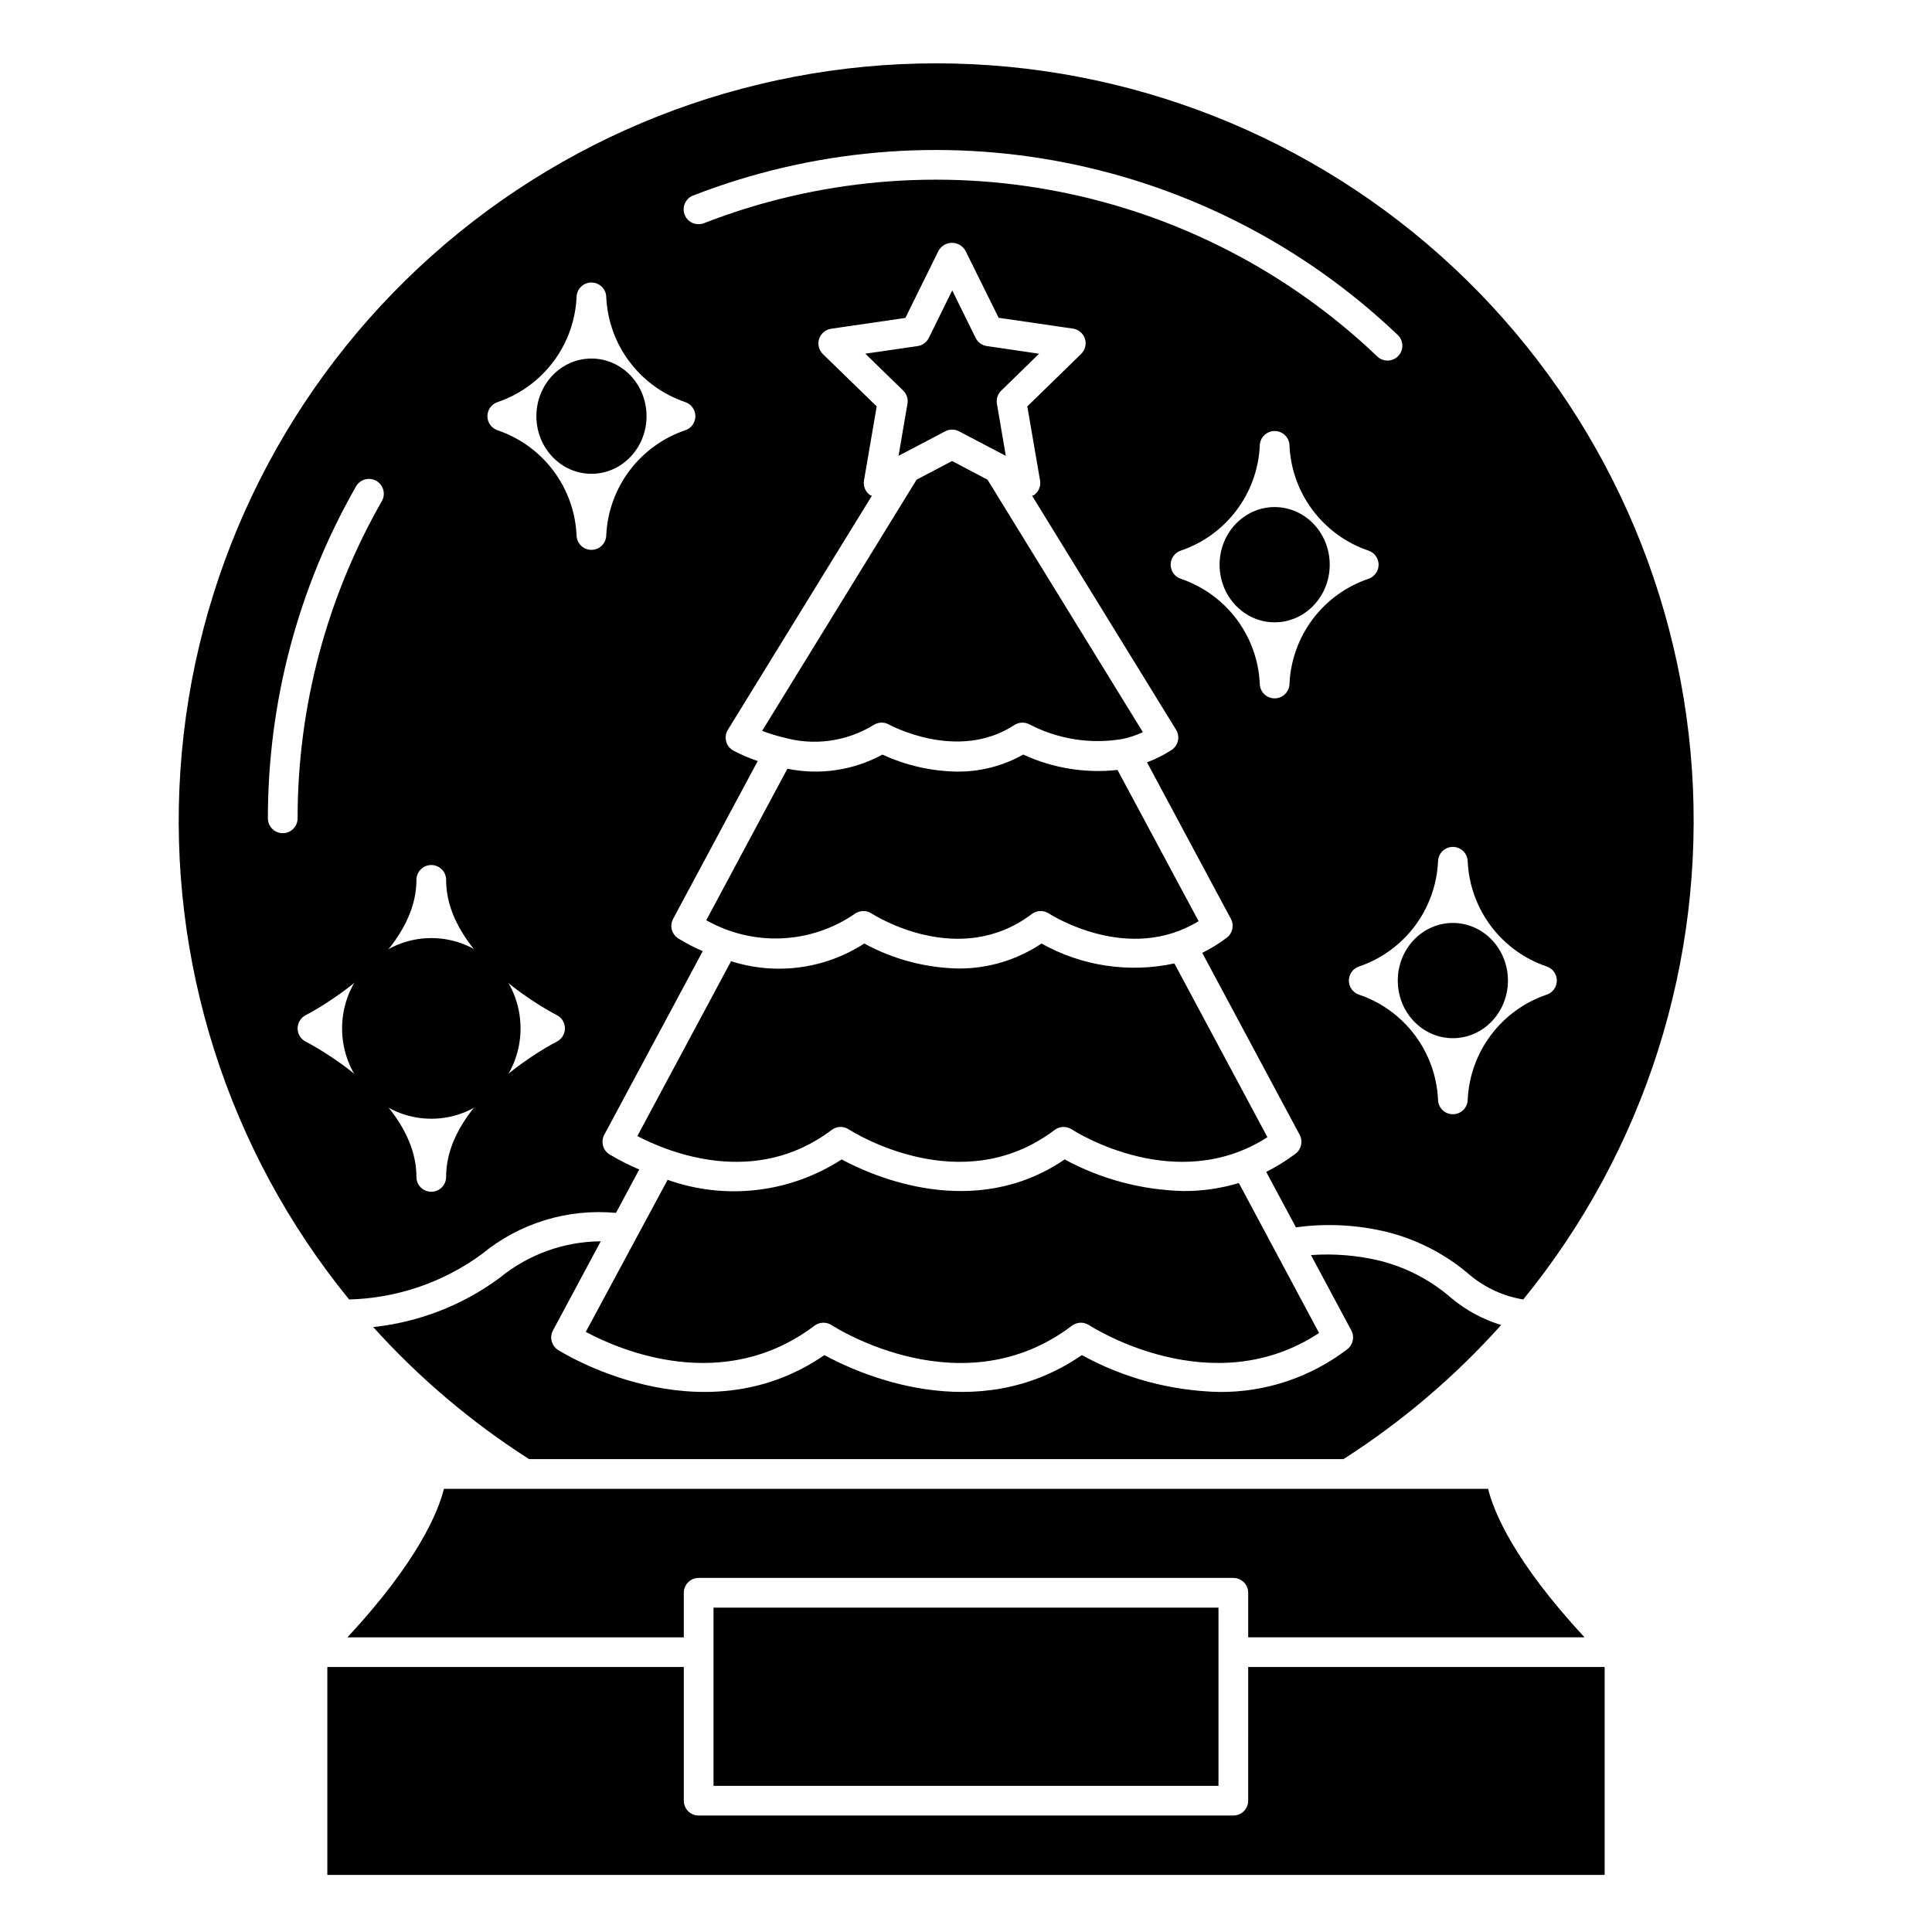 <?xml version="1.0" encoding="UTF-8"?>
<!-- Uploaded to: ICON Repo, www.iconrepo.com, Generator: ICON Repo Mixer Tools -->
<svg fill="#000000" width="800px" height="800px" version="1.1" viewBox="144 144 512 512" xmlns="http://www.w3.org/2000/svg">
 <g>
  <path d="m543.62 403.86c0 8.434-6.535 15.273-14.598 15.273-8.059 0-14.594-6.84-14.594-15.273 0-8.434 6.535-15.27 14.594-15.27 8.062 0 14.598 6.836 14.598 15.27"/>
  <path d="m315.34 254.29c0 8.434-6.535 15.27-14.598 15.27-8.059 0-14.594-6.836-14.594-15.27 0-8.438 6.535-15.273 14.594-15.273 8.062 0 14.598 6.836 14.598 15.273"/>
  <path d="m496.39 293.65c0 8.434-6.535 15.27-14.594 15.27-8.062 0-14.594-6.836-14.594-15.27 0-8.434 6.531-15.273 14.594-15.273 8.059 0 14.594 6.84 14.594 15.273"/>
  <path d="m307.24 465.43 6.164-11.508c-2.738-1.152-5.394-2.5-7.941-4.031-1.719-1.113-2.293-3.359-1.324-5.164l26.098-48.664c-2.262-0.965-4.445-2.102-6.535-3.394-1.711-1.113-2.289-3.352-1.324-5.156l22.43-41.832c-2.234-0.746-4.406-1.676-6.488-2.777-0.938-0.523-1.617-1.41-1.887-2.453-0.266-1.039-0.098-2.144 0.469-3.059l38.164-62.023c-0.172-0.086-0.371-0.07-0.527-0.188-1.215-0.879-1.824-2.371-1.574-3.848l3.371-19.633-14.258-13.863c-1.074-1.047-1.461-2.609-1-4.035 0.461-1.422 1.691-2.465 3.172-2.68l19.68-2.867 8.816-17.855 0.004 0.004c0.727-1.27 2.078-2.051 3.539-2.051 1.465 0 2.816 0.781 3.543 2.051l8.824 17.812 19.68 2.867c1.484 0.215 2.715 1.258 3.176 2.68 0.461 1.426 0.07 2.988-1 4.035l-14.266 13.902 3.379 19.633c0.25 1.477-0.359 2.969-1.574 3.848-0.164 0.117-0.379 0.086-0.551 0.172l38.172 62.039h-0.004c1.113 1.805 0.598 4.164-1.164 5.34-2.047 1.336-4.238 2.438-6.535 3.289l22.23 41.492h0.004c0.91 1.707 0.445 3.824-1.098 4.992-2.035 1.535-4.211 2.879-6.5 4.008l25.82 48.223c0.914 1.707 0.453 3.82-1.086 4.992-2.441 1.844-5.043 3.465-7.777 4.832l7.871 14.695v0.004c8.098-1.113 16.332-0.684 24.27 1.258 8.125 2.066 15.652 6.008 21.977 11.508 4.027 3.309 8.855 5.5 13.996 6.348 32.16-39.445 48.137-89.629 44.703-140.41-3.438-50.777-26.035-98.352-63.215-133.1-37.18-34.75-86.172-54.078-137.07-54.078-50.891 0-99.883 19.328-137.06 54.078-37.184 34.75-59.777 82.324-63.215 133.1s12.539 100.96 44.699 140.41c12.672-0.328 24.941-4.519 35.164-12.016 9.941-8.199 22.727-12.129 35.559-10.926zm178.49-140.29c0 2.172-1.766 3.934-3.938 3.934-2.176 0-3.938-1.762-3.938-3.934-0.301-6.195-2.457-12.156-6.191-17.105s-8.875-8.664-14.746-10.652c-1.605-0.539-2.684-2.039-2.684-3.731 0-1.691 1.078-3.195 2.684-3.731 5.871-1.992 11.012-5.703 14.746-10.656 3.734-4.949 5.891-10.91 6.191-17.102 0-2.176 1.762-3.938 3.938-3.938 2.172 0 3.938 1.762 3.938 3.938 0.297 6.191 2.457 12.152 6.188 17.102 3.734 4.949 8.871 8.664 14.742 10.656 1.602 0.535 2.684 2.039 2.684 3.731 0 1.691-1.082 3.191-2.684 3.731-5.871 1.992-11.008 5.703-14.742 10.652-3.731 4.953-5.891 10.91-6.188 17.105zm39.359 47.23c0-2.172 1.762-3.934 3.934-3.934 2.176 0 3.938 1.762 3.938 3.934 0.301 6.195 2.457 12.152 6.191 17.102 3.731 4.953 8.867 8.664 14.742 10.656 1.602 0.539 2.68 2.039 2.68 3.731 0 1.691-1.078 3.195-2.68 3.731-5.875 1.992-11.012 5.707-14.742 10.656-3.734 4.949-5.891 10.91-6.191 17.102 0 2.176-1.762 3.938-3.938 3.938-2.172 0-3.934-1.762-3.934-3.938-0.301-6.195-2.461-12.152-6.195-17.105-3.734-4.949-8.871-8.66-14.746-10.652-1.602-0.535-2.684-2.039-2.684-3.731 0-1.691 1.082-3.191 2.684-3.731 5.875-1.992 11.012-5.703 14.746-10.652 3.734-4.953 5.894-10.91 6.195-17.105zm-197.38-176.56c31.383-12.207 65.598-15.223 98.637-8.703 33.035 6.519 63.535 22.312 87.93 45.531 0.816 0.703 1.309 1.711 1.363 2.789 0.051 1.074-0.34 2.129-1.082 2.906-0.746 0.781-1.777 1.223-2.856 1.223-1.078 0-2.109-0.445-2.852-1.227-23.312-22.188-52.461-37.277-84.035-43.508-31.574-6.231-64.27-3.344-94.266 8.328-2.023 0.789-4.309-0.211-5.102-2.238-0.789-2.023 0.211-4.309 2.238-5.102zm-51.852 54.75h-0.004c5.875-1.988 11.012-5.699 14.746-10.652 3.734-4.949 5.894-10.91 6.195-17.102 0-2.176 1.762-3.938 3.934-3.938 2.176 0 3.938 1.762 3.938 3.938 0.301 6.191 2.457 12.152 6.191 17.102 3.734 4.949 8.867 8.664 14.742 10.652 1.602 0.539 2.684 2.043 2.684 3.734 0 1.688-1.082 3.191-2.684 3.731-5.875 1.992-11.008 5.703-14.742 10.652-3.734 4.953-5.891 10.91-6.191 17.105 0 2.172-1.762 3.934-3.938 3.934-2.172 0-3.934-1.762-3.934-3.934-0.301-6.195-2.461-12.156-6.195-17.105s-8.871-8.664-14.746-10.652c-1.602-0.539-2.684-2.043-2.684-3.731 0-1.691 1.082-3.195 2.684-3.734zm-56.926 114.24c-2.172 0-3.934-1.762-3.934-3.934-0.016-30.863 8.039-61.191 23.363-87.977 1.086-1.887 3.496-2.531 5.379-1.445 1.887 1.086 2.531 3.496 1.445 5.379-14.633 25.594-22.324 54.562-22.316 84.043 0 1.043-0.414 2.043-1.152 2.781-0.738 0.738-1.742 1.152-2.785 1.152zm39.359 95.031c-2.172 0-3.934-1.762-3.934-3.934 0-20.949-29.023-35.699-29.316-35.84v-0.004c-1.332-0.664-2.172-2.027-2.172-3.516 0-1.492 0.84-2.852 2.172-3.519 0.293-0.148 29.316-14.957 29.316-35.84v-0.004c0-2.172 1.762-3.934 3.934-3.934 2.176 0 3.938 1.762 3.938 3.934 0 20.941 29.023 35.691 29.316 35.832v0.004c1.332 0.668 2.172 2.027 2.172 3.519 0 1.488-0.84 2.852-2.172 3.516-0.293 0.148-29.316 14.957-29.316 35.848v0.004c0 1.043-0.414 2.043-1.152 2.781-0.738 0.738-1.738 1.152-2.785 1.152z"/>
  <path d="m394.49 258.3c1.145-0.602 2.516-0.602 3.66 0l12.406 6.519-2.363-13.809c-0.215-1.277 0.211-2.582 1.145-3.488l10.027-9.777-13.855-2.035c-1.281-0.191-2.387-0.996-2.957-2.16l-6.203-12.594-6.203 12.594c-0.574 1.164-1.68 1.969-2.961 2.16l-13.871 2.016 10.035 9.777v-0.004c0.93 0.906 1.355 2.211 1.137 3.488l-2.363 13.809z"/>
  <path d="m281.95 416.54c0 13.219-10.586 23.938-23.648 23.938-13.059 0-23.645-10.719-23.645-23.938 0-13.223 10.586-23.941 23.645-23.941 13.062 0 23.648 10.719 23.648 23.941"/>
  <path d="m351.46 339.38c8.102 2.352 16.82 1.184 24.016-3.219 1.23-0.816 2.812-0.879 4.102-0.156 0.188 0.102 18.246 9.98 33.227 0.141 1.234-0.797 2.805-0.852 4.086-0.141 7.547 3.91 16.16 5.258 24.539 3.84 1.879-0.387 3.707-0.996 5.445-1.809l-41.172-66.914-9.398-4.949-9.398 4.945-40.934 66.566v-0.004c1.789 0.691 3.621 1.262 5.488 1.699z"/>
  <path d="m359.85 495.32c1.328-0.984 3.121-1.047 4.519-0.164 1.402 0.922 34.883 22.043 63.699 0.172 1.32-1 3.129-1.066 4.519-0.164 1.379 0.875 32.746 20.711 60.977 2.094l-21.254-39.746c-4.723 1.426-9.633 2.141-14.566 2.125-11.047-0.246-21.883-3.117-31.605-8.375-24.137 16.461-51.059 4.328-59.094 0-13.699 8.875-30.742 10.871-46.121 5.406l-21.688 40.297c9.137 4.883 36.445 16.629 60.613-1.645z"/>
  <path d="m370.45 386.23c1.32-0.996 3.125-1.062 4.512-0.164 0.938 0.613 23.285 14.703 42.461 0.164 1.32-0.996 3.125-1.062 4.512-0.164 0.898 0.582 21.199 13.383 39.707 2.055l-21.492-40.078c-8.539 0.941-17.176-0.469-24.977-4.078-5.352 3.016-11.402 4.574-17.547 4.519-6.832-0.102-13.566-1.641-19.766-4.512-7.691 4.184-16.617 5.512-25.191 3.746l-21.5 40.148c6.047 3.434 12.934 5.098 19.875 4.809 6.945-0.289 13.672-2.523 19.406-6.445z"/>
  <path d="m333.09 570.04h133.82v47.23h-133.82z"/>
  <path d="m474.78 621.2c0 1.043-0.414 2.043-1.152 2.781-0.738 0.738-1.738 1.152-2.781 1.152h-141.7c-2.172 0-3.934-1.762-3.934-3.934v-35.426h-94.465v55.105h338.5v-55.105h-94.465z"/>
  <path d="m364.39 443.45c1.316-1 3.117-1.07 4.508-0.176 1.211 0.789 29.914 18.895 54.586 0.172v0.004c1.324-0.992 3.121-1.059 4.519-0.176 1.164 0.789 27.828 17.578 51.875 2.094l-24.656-46.051h0.004c-11.988 2.598-24.512 0.723-35.215-5.273-6.516 4.371-14.195 6.676-22.039 6.621-8.723-0.18-17.273-2.449-24.934-6.621-10.469 6.766-23.422 8.484-35.297 4.684l-24.836 46.344c8.258 4.312 31.203 13.727 51.484-1.621z"/>
  <path d="m236.08 577.91h89.137v-11.809c0-2.172 1.762-3.934 3.934-3.934h141.7c1.043 0 2.043 0.414 2.781 1.152 0.738 0.738 1.152 1.738 1.152 2.781v11.809h89.137c-18.695-20.152-24.043-33.219-25.559-39.359h-276.72c-1.52 6.148-6.863 19.215-25.562 39.359z"/>
  <path d="m509.96 478.18c-6.059-1.488-12.316-2.019-18.543-1.574l10.699 19.973h-0.004c0.918 1.707 0.453 3.828-1.094 4.996-9.723 7.438-21.652 11.422-33.895 11.312-12.75-0.293-25.242-3.641-36.426-9.77-28.039 19.34-59.465 4.785-68.219 0-32.852 22.625-70.227-1.133-70.613-1.379v0.004c-1.715-1.117-2.289-3.363-1.32-5.164l12.66-23.617h-0.004c-9.777 0.066-19.234 3.488-26.797 9.691-9.809 7.246-21.375 11.746-33.5 13.035 12.137 13.457 26.027 25.223 41.293 34.984h215.85c15.473-9.898 29.527-21.852 41.777-35.535-4.809-1.461-9.281-3.871-13.145-7.086-5.387-4.707-11.797-8.086-18.723-9.871z"/>
 </g>
</svg>